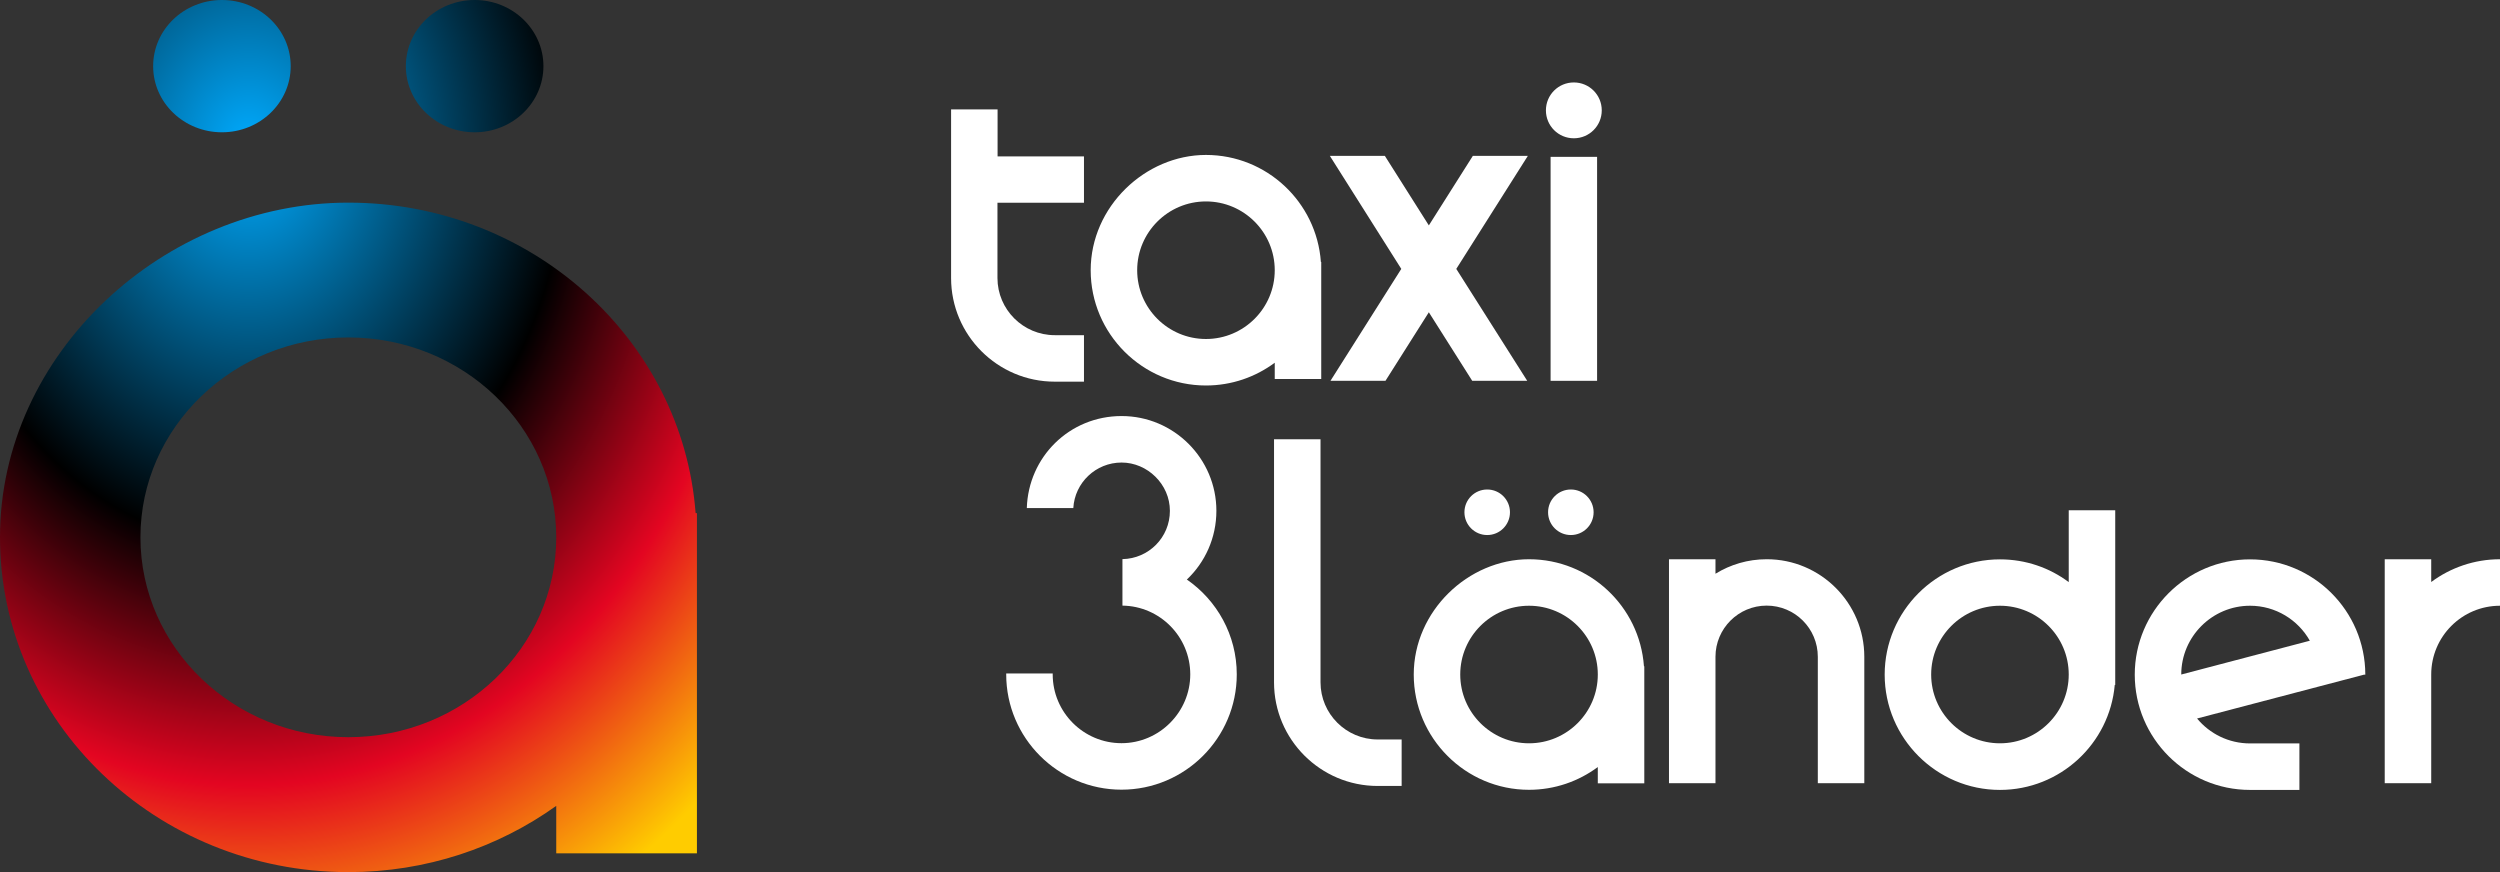 <svg xmlns="http://www.w3.org/2000/svg" xmlns:xlink="http://www.w3.org/1999/xlink" id="Calque_2" data-name="Calque 2" viewBox="0 0 208.63 72.79"><rect x="0" y="0" width="208.63" height="72.79" fill="#333333" stroke="none"/><defs><style>      .cls-1 {        fill: url(#Dégradé_sans_nom_11);      }      .cls-2 {        fill: #fff;      }      .cls-3 {        fill: none;      }      .cls-4 {        clip-path: url(#clippath);      }    </style><clipPath id="clippath"><path class="cls-3" d="M11.72,44.84c0-9.19,7.78-16.68,17.35-16.68s17.35,7.48,17.35,16.68-7.78,16.68-17.35,16.68-17.35-7.48-17.35-16.68M0,44.84c0,15.41,13.04,27.94,29.07,27.94,6.5,0,12.5-2.06,17.35-5.53v3.96h11.74v-28.39h-.11c-1.09-14.46-13.67-25.91-28.98-25.91S0,29.44,0,44.84M12.78,5.52c0,3.05,2.57,5.52,5.74,5.52s5.74-2.47,5.74-5.52S21.69,0,18.52,0s-5.74,2.47-5.74,5.52M33.87,5.52c0,3.05,2.57,5.52,5.74,5.52s5.74-2.47,5.74-5.52-2.57-5.52-5.74-5.52-5.74,2.47-5.74,5.52"></path></clipPath><radialGradient id="D&#xE9;grad&#xE9;_sans_nom_11" data-name="D&#xE9;grad&#xE9; sans nom 11" cx="-930.38" cy="165.73" fx="-930.38" fy="165.73" r="1" gradientTransform="translate(53712.78 11982.8) scale(57.71 -72.23)" gradientUnits="userSpaceOnUse"><stop offset="0" stop-color="#00abff"></stop><stop offset=".46" stop-color="#000"></stop><stop offset=".74" stop-color="#e30521"></stop><stop offset="1" stop-color="#fc0"></stop><stop offset="1" stop-color="#fc0"></stop><stop offset="1" stop-color="#fc0"></stop></radialGradient></defs><g id="Calque_1-2" data-name="Calque 1"><rect class="cls-2" x="129.4" y="13.09" width="3.88" height="18.69"></rect><path class="cls-2" d="M133.67,9.21c0,1.29-1.04,2.33-2.33,2.33s-2.33-1.04-2.33-2.33,1.04-2.33,2.33-2.33,2.33,1.04,2.33,2.33"></path><path class="cls-2" d="M90.46,16.93v-3.88h-7.21v-3.92h-3.88v14.07c0,4.77,3.88,8.65,8.65,8.65h2.44v-3.88h-2.44c-2.63,0-4.78-2.14-4.78-4.77v-6.28h7.21Z"></path><path class="cls-2" d="M100.64,28.29c-3.16,0-5.74-2.57-5.74-5.74s2.58-5.74,5.74-5.74,5.74,2.57,5.74,5.74-2.58,5.74-5.74,5.74M110.23,21.85c-.36-4.98-4.52-8.92-9.59-8.92s-9.62,4.32-9.62,9.62,4.32,9.62,9.62,9.62c2.15,0,4.14-.71,5.74-1.9v1.36h3.88v-9.77h-.03Z"></path><polygon class="cls-2" points="111.03 31.78 115.62 31.78 119.24 26.06 122.86 31.78 127.45 31.78 121.53 22.44 127.5 13.01 122.91 13.01 119.24 18.81 115.57 13.01 110.98 13.01 116.94 22.44 111.03 31.78"></polygon><path class="cls-2" d="M166.9,62.03c-3.16,0-5.74-2.57-5.74-5.74s2.58-5.74,5.74-5.74,5.74,2.57,5.74,5.74-2.58,5.74-5.74,5.74M172.64,42.56v6.02c-1.6-1.2-3.59-1.9-5.74-1.9-5.3,0-9.62,4.32-9.62,9.62s4.32,9.62,9.62,9.62c5.02,0,9.15-3.86,9.58-8.76h.04v-14.58h-3.88Z"></path><path class="cls-2" d="M187.77,50.55c2.14,0,4.01,1.18,4.99,2.92l-10.73,2.82c0-3.16,2.58-5.74,5.74-5.74M197.39,56.29s0-.02,0-.02h0,0c-.02-5.29-4.32-9.59-9.62-9.59s-9.62,4.32-9.62,9.62,4.31,9.62,9.62,9.62h4.12v-3.88h-4.12c-1.78,0-3.37-.81-4.42-2.08l13.94-3.66h.1Z"></path><path class="cls-2" d="M147.43,46.67c-1.56,0-3.02.44-4.27,1.21v-1.21h-3.88v18.69h3.88v-10.55c0-2.35,1.91-4.27,4.27-4.27s4.27,1.91,4.27,4.27v10.55h3.88v-10.55c0-4.49-3.65-8.14-8.14-8.14"></path><path class="cls-2" d="M202.89,48.57v-1.9h-3.88v18.69h3.88v-9.07c0-3.17,2.57-5.74,5.74-5.74v-3.88c-2.15,0-4.14.71-5.74,1.9"></path><path class="cls-2" d="M116.97,65.59h-2c-4.77,0-8.65-3.88-8.65-8.65v-20.28h3.88v20.28c0,2.63,2.14,4.77,4.77,4.77h2v3.88Z"></path><path class="cls-2" d="M127.6,62.03c-3.16,0-5.74-2.57-5.74-5.74s2.58-5.74,5.74-5.74,5.74,2.57,5.74,5.74-2.58,5.74-5.74,5.74M137.19,55.59c-.36-4.98-4.52-8.92-9.59-8.92s-9.62,4.32-9.62,9.62,4.32,9.62,9.62,9.62c2.15,0,4.14-.71,5.74-1.9v1.36h3.88v-9.77h-.03Z"></path><path class="cls-2" d="M126.01,42.75c0,1.05-.85,1.9-1.9,1.9s-1.9-.85-1.9-1.9.85-1.9,1.9-1.9,1.9.85,1.9,1.9"></path><path class="cls-2" d="M132.99,42.75c0,1.05-.85,1.9-1.9,1.9s-1.9-.85-1.9-1.9.85-1.9,1.9-1.9,1.9.85,1.9,1.9"></path><path class="cls-2" d="M99.05,48.36c1.52-1.44,2.46-3.48,2.46-5.73,0-4.36-3.55-7.91-7.91-7.91s-7.78,3.42-7.91,7.68h3.88c.12-2.12,1.88-3.8,4.03-3.8s4.03,1.81,4.03,4.03-1.77,3.99-3.96,4.03v3.88c3.13.04,5.66,2.6,5.66,5.74s-2.58,5.74-5.74,5.74-5.74-2.57-5.74-5.74c0-.03,0-.05,0-.08h-3.88s0,.05,0,.08c0,5.3,4.32,9.62,9.62,9.62s9.62-4.31,9.62-9.62c0-3.28-1.65-6.18-4.17-7.92"></path><g class="cls-4"><rect class="cls-1" x="0" y="0" width="58.16" height="72.79"></rect></g></g></svg>